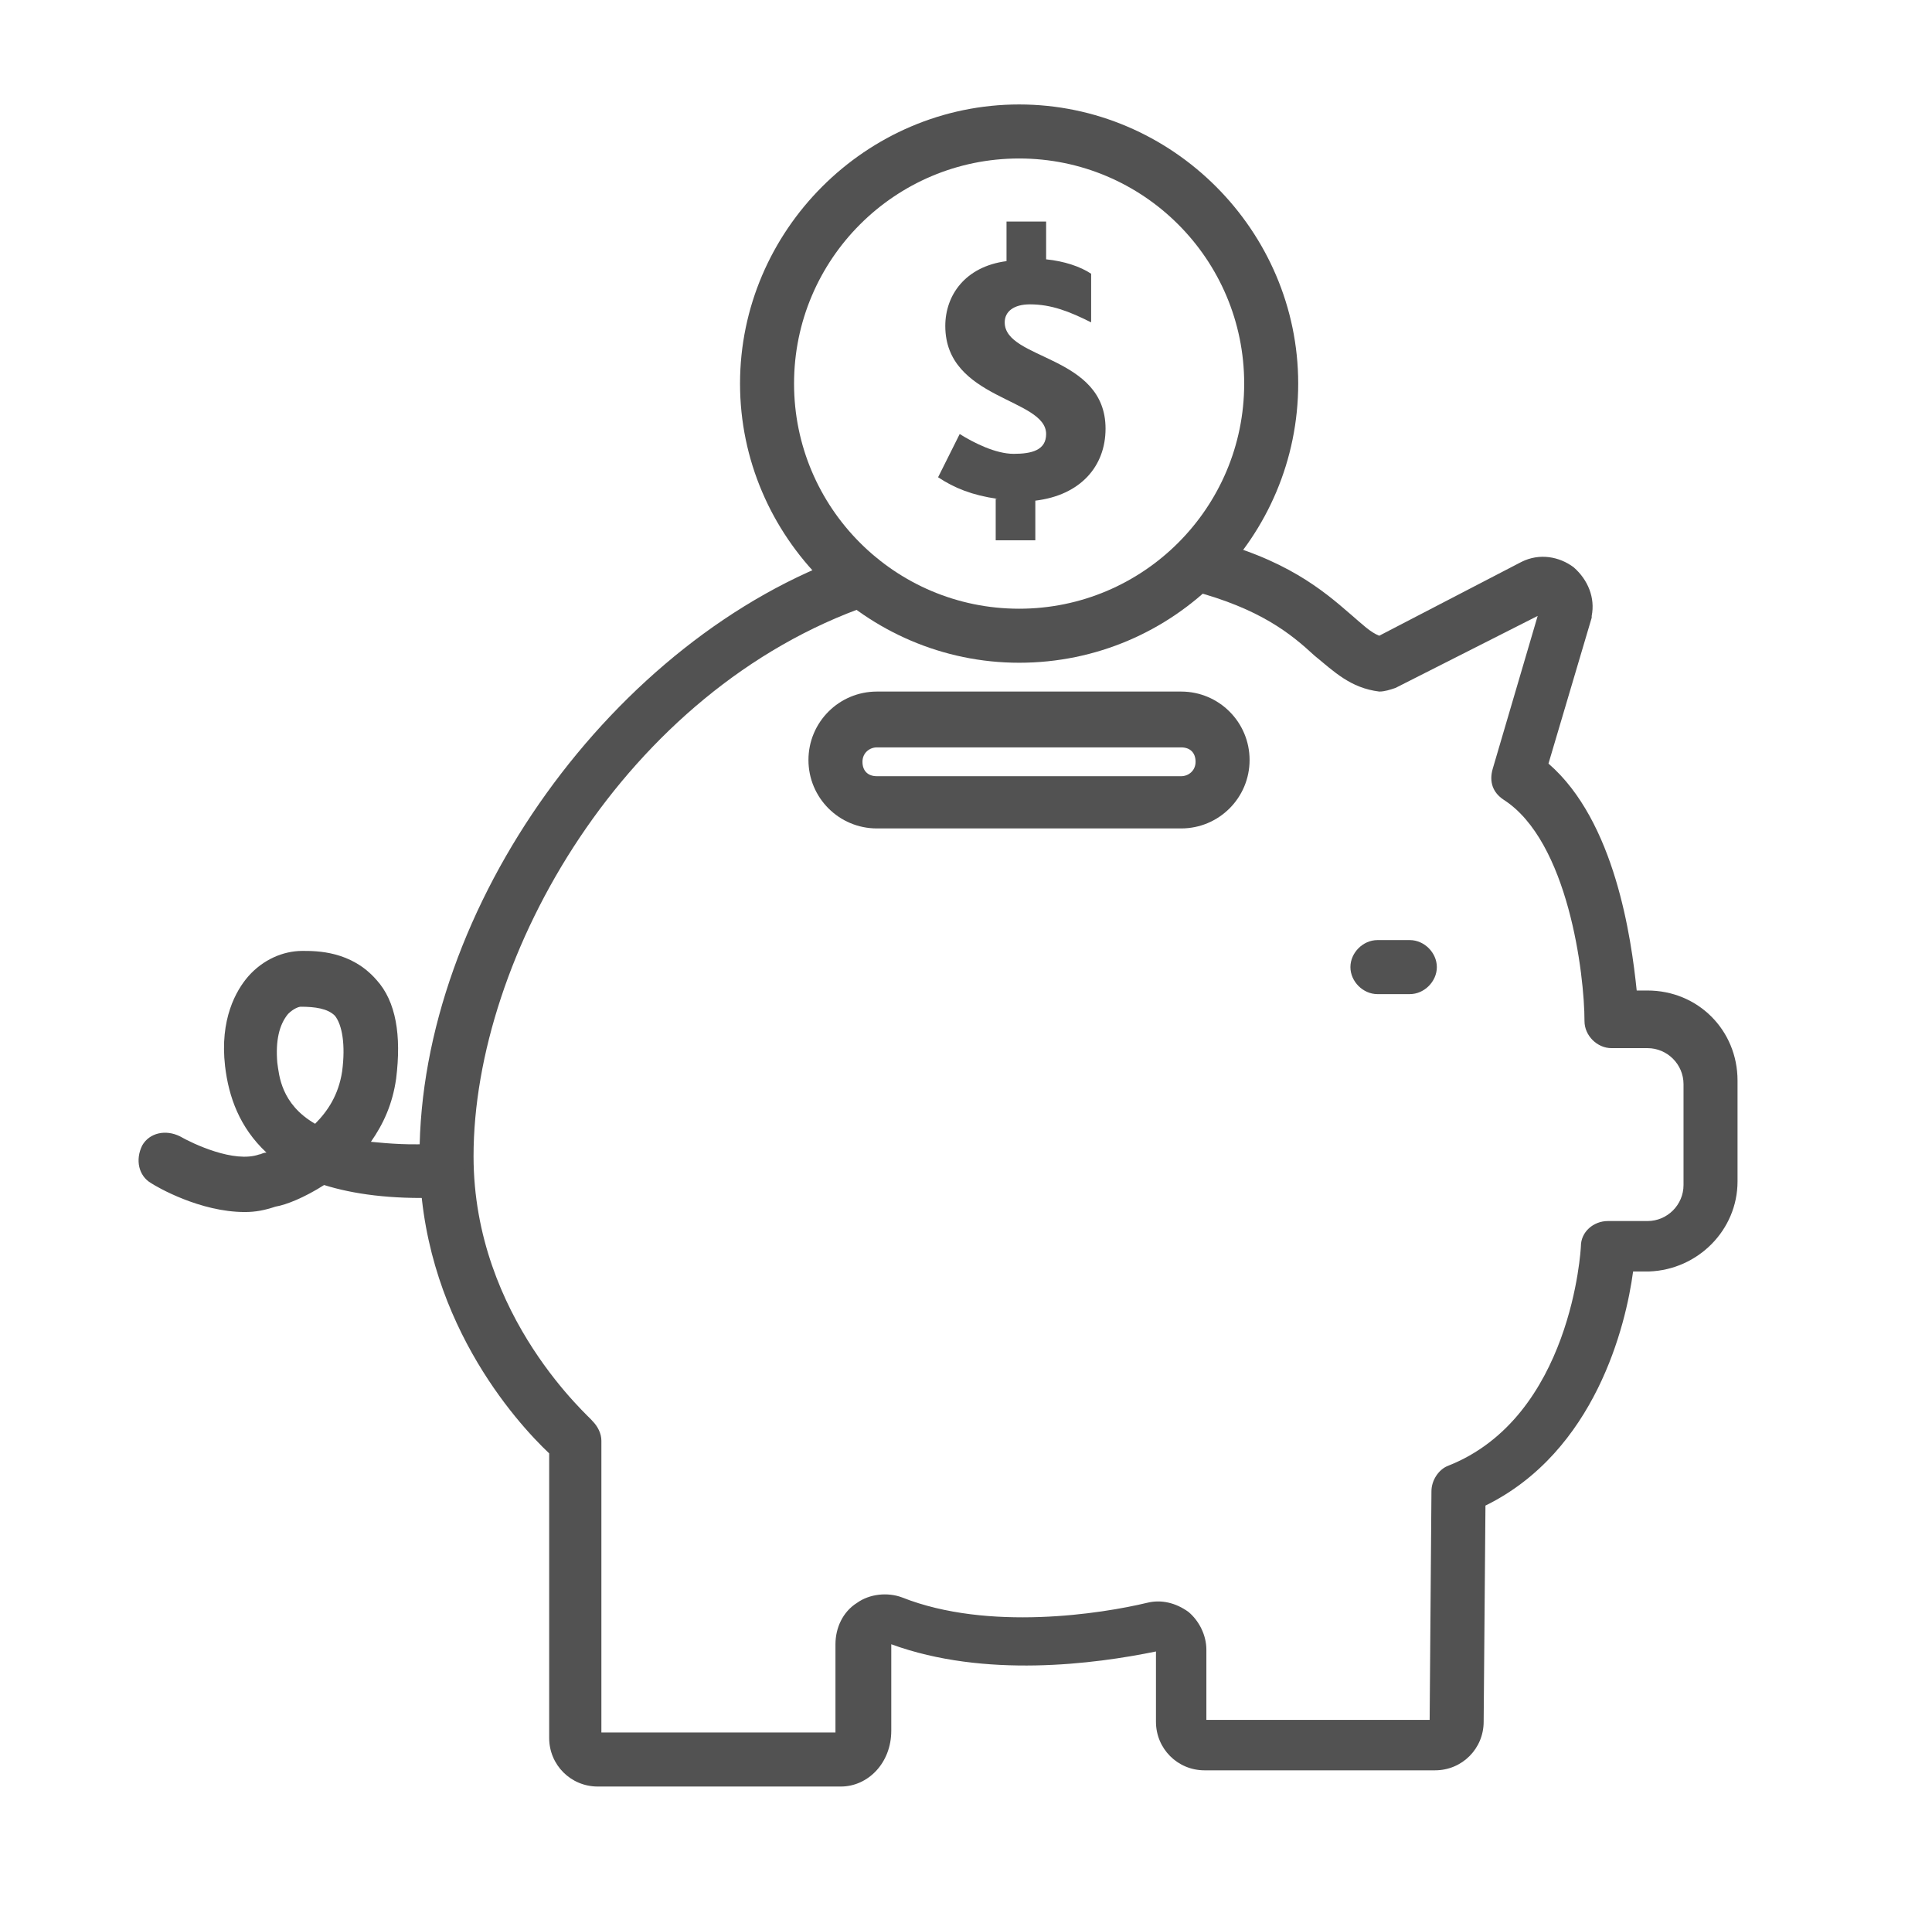 <?xml version="1.0" encoding="utf-8"?>
<!-- Generator: Adobe Illustrator 19.0.0, SVG Export Plug-In . SVG Version: 6.00 Build 0)  -->
<svg version="1.1" id="Layer_1" xmlns="http://www.w3.org/2000/svg" xmlns:xlink="http://www.w3.org/1999/xlink" x="0px" y="0px"
	 viewBox="0 0 107.3 107" style="enable-background:new 0 0 107.3 107;" xml:space="preserve">
<style type="text/css">
	.st0{fill:#525252;}
</style>
<g id="XMLID_697_">
	<path id="XMLID_763_" class="st0" d="M46.7,99.2H33.2c-1.5,0-2.7-1.2-2.7-2.7V80.7c-1.8-1.7-7.2-7.6-7.2-16.5
		c0-13.8,10.8-28.8,24-33.4c0.8-0.3,1.6,0.1,1.9,0.9c0.3,0.8-0.1,1.6-0.9,1.9c-13.6,4.7-22,19.5-22,30.6c0,9,6.6,14.6,6.6,14.7
		c0.3,0.3,0.5,0.7,0.5,1.1v16.2h13v-4.9c0-0.9,0.4-1.8,1.2-2.3c0.7-0.5,1.7-0.6,2.5-0.3c4.8,1.9,11.1,0.9,13.6,0.3
		c0.8-0.2,1.6,0,2.3,0.5c0.6,0.5,1,1.3,1,2.1v3.9h12.4l0.1-12.7c0-0.6,0.4-1.2,0.9-1.4c6.9-2.7,7.4-12.1,7.4-12.2
		c0-0.8,0.7-1.4,1.5-1.4l2.2,0c1.1,0,2-0.9,2-2v-5.6c0-1.1-0.9-2-2-2h-2c-0.8,0-1.5-0.7-1.5-1.5c0-2.6-0.9-10-4.5-12.3
		c-0.6-0.4-0.8-1-0.6-1.7l2.5-8.5l-7.9,4c-0.3,0.1-0.6,0.2-0.9,0.2c-1.6-0.2-2.5-1.1-3.6-2c-1.3-1.2-3-2.6-6.8-3.6
		c-0.8-0.2-1.3-1-1.1-1.8c0.2-0.8,1-1.3,1.8-1.1c4.5,1.1,6.6,2.9,8.1,4.2c0.7,0.6,1.1,1,1.6,1.2l7.9-4.1c1-0.5,2.1-0.3,2.9,0.3
		c0.8,0.7,1.2,1.7,1,2.7c0,0,0,0.1,0,0.1l-2.4,8.1c3.7,3.2,4.6,9.7,4.9,12.6h0.6c2.8,0,5,2.2,5,5v5.6c0,2.7-2.2,4.9-4.9,5l-0.9,0
		c-0.4,3-2.1,10-8.2,13l-0.1,12c0,1.5-1.2,2.7-2.7,2.7H66.9c-1.5,0-2.7-1.2-2.7-2.7v-3.9c-3.4,0.7-9.5,1.5-14.7-0.4v4.8
		C49.5,97.9,48.2,99.2,46.7,99.2z"/>
	<path id="XMLID_761_" class="st0" d="M56.6,36.8c-8.5,0-15.5-7-15.5-15.5s7-15.5,15.5-15.5s15.5,7,15.5,15.5S65.2,36.8,56.6,36.8z
		 M56.6,8.8c-6.9,0-12.5,5.6-12.5,12.5s5.6,12.5,12.5,12.5s12.5-5.6,12.5-12.5S63.5,8.8,56.6,8.8z"/>
	<g id="XMLID_766_">
		<path id="XMLID_874_" class="st0" d="M55.4,27.7c-1.4-0.2-2.4-0.6-3.3-1.2l1.2-2.4c0.8,0.5,2,1.1,3,1.1c1,0,1.8-0.2,1.8-1.1
			c0-2-5.6-1.9-5.6-6c0-1.7,1.1-3.3,3.4-3.6v-2.2h2.2v2.1c1,0.1,1.9,0.4,2.5,0.8v2.7c-1.2-0.6-2.2-1-3.4-1c-0.9,0-1.4,0.4-1.4,1
			c0,2.1,5.6,1.8,5.6,5.9c0,2.1-1.4,3.7-3.9,4V30h-2.2V27.7z"/>
	</g>
	<path id="XMLID_760_" class="st0" d="M13.6,67.3c-2.5,0-4.9-1.4-5.2-1.6c-0.7-0.4-0.9-1.3-0.5-2.1c0.4-0.7,1.3-0.9,2.1-0.5l0,0
		c0.7,0.4,3,1.5,4.4,1c0.1,0,0.2-0.1,0.4-0.1c-1.5-1.4-2.1-3.1-2.3-4.8c-0.3-2.6,0.6-4.2,1.3-5c0.8-0.9,1.9-1.4,3-1.4
		c0.8,0,2.7,0,4.1,1.6c1.1,1.2,1.4,3.1,1.1,5.5c-0.2,1.4-0.7,2.5-1.4,3.5c1,0.1,2.2,0.2,3.6,0.1c0.9,0,1.5,0.6,1.6,1.4
		c0,0.8-0.6,1.5-1.4,1.6c-2.7,0.1-4.8-0.2-6.4-0.7c-1.1,0.7-2.1,1.1-2.7,1.2C14.7,67.2,14.2,67.3,13.6,67.3z M16.7,55.9
		c-0.1,0-0.4,0.1-0.7,0.4c-0.5,0.6-0.7,1.5-0.6,2.7c0.1,0.7,0.2,2.3,2.1,3.4c0.7-0.7,1.3-1.6,1.5-2.9c0.2-1.5,0-2.6-0.4-3.1
		C18.2,56,17.5,55.9,16.7,55.9z"/>
	<path id="XMLID_762_" class="st0" d="M65.6,46H48.7c-2.1,0-3.8-1.7-3.8-3.8s1.7-3.8,3.8-3.8h16.9c2.1,0,3.8,1.7,3.8,3.8
		S67.7,46,65.6,46z M48.7,41.5c-0.4,0-0.8,0.3-0.8,0.8s0.3,0.8,0.8,0.8h16.9c0.4,0,0.8-0.3,0.8-0.8s-0.3-0.8-0.8-0.8H48.7z"/>
	<path id="XMLID_876_" class="st0" d="M78.3,55.2h-1.8c-0.8,0-1.5-0.7-1.5-1.5s0.7-1.5,1.5-1.5h1.8c0.8,0,1.5,0.7,1.5,1.5
		S79.1,55.2,78.3,55.2z"/>
</g>
</svg>
